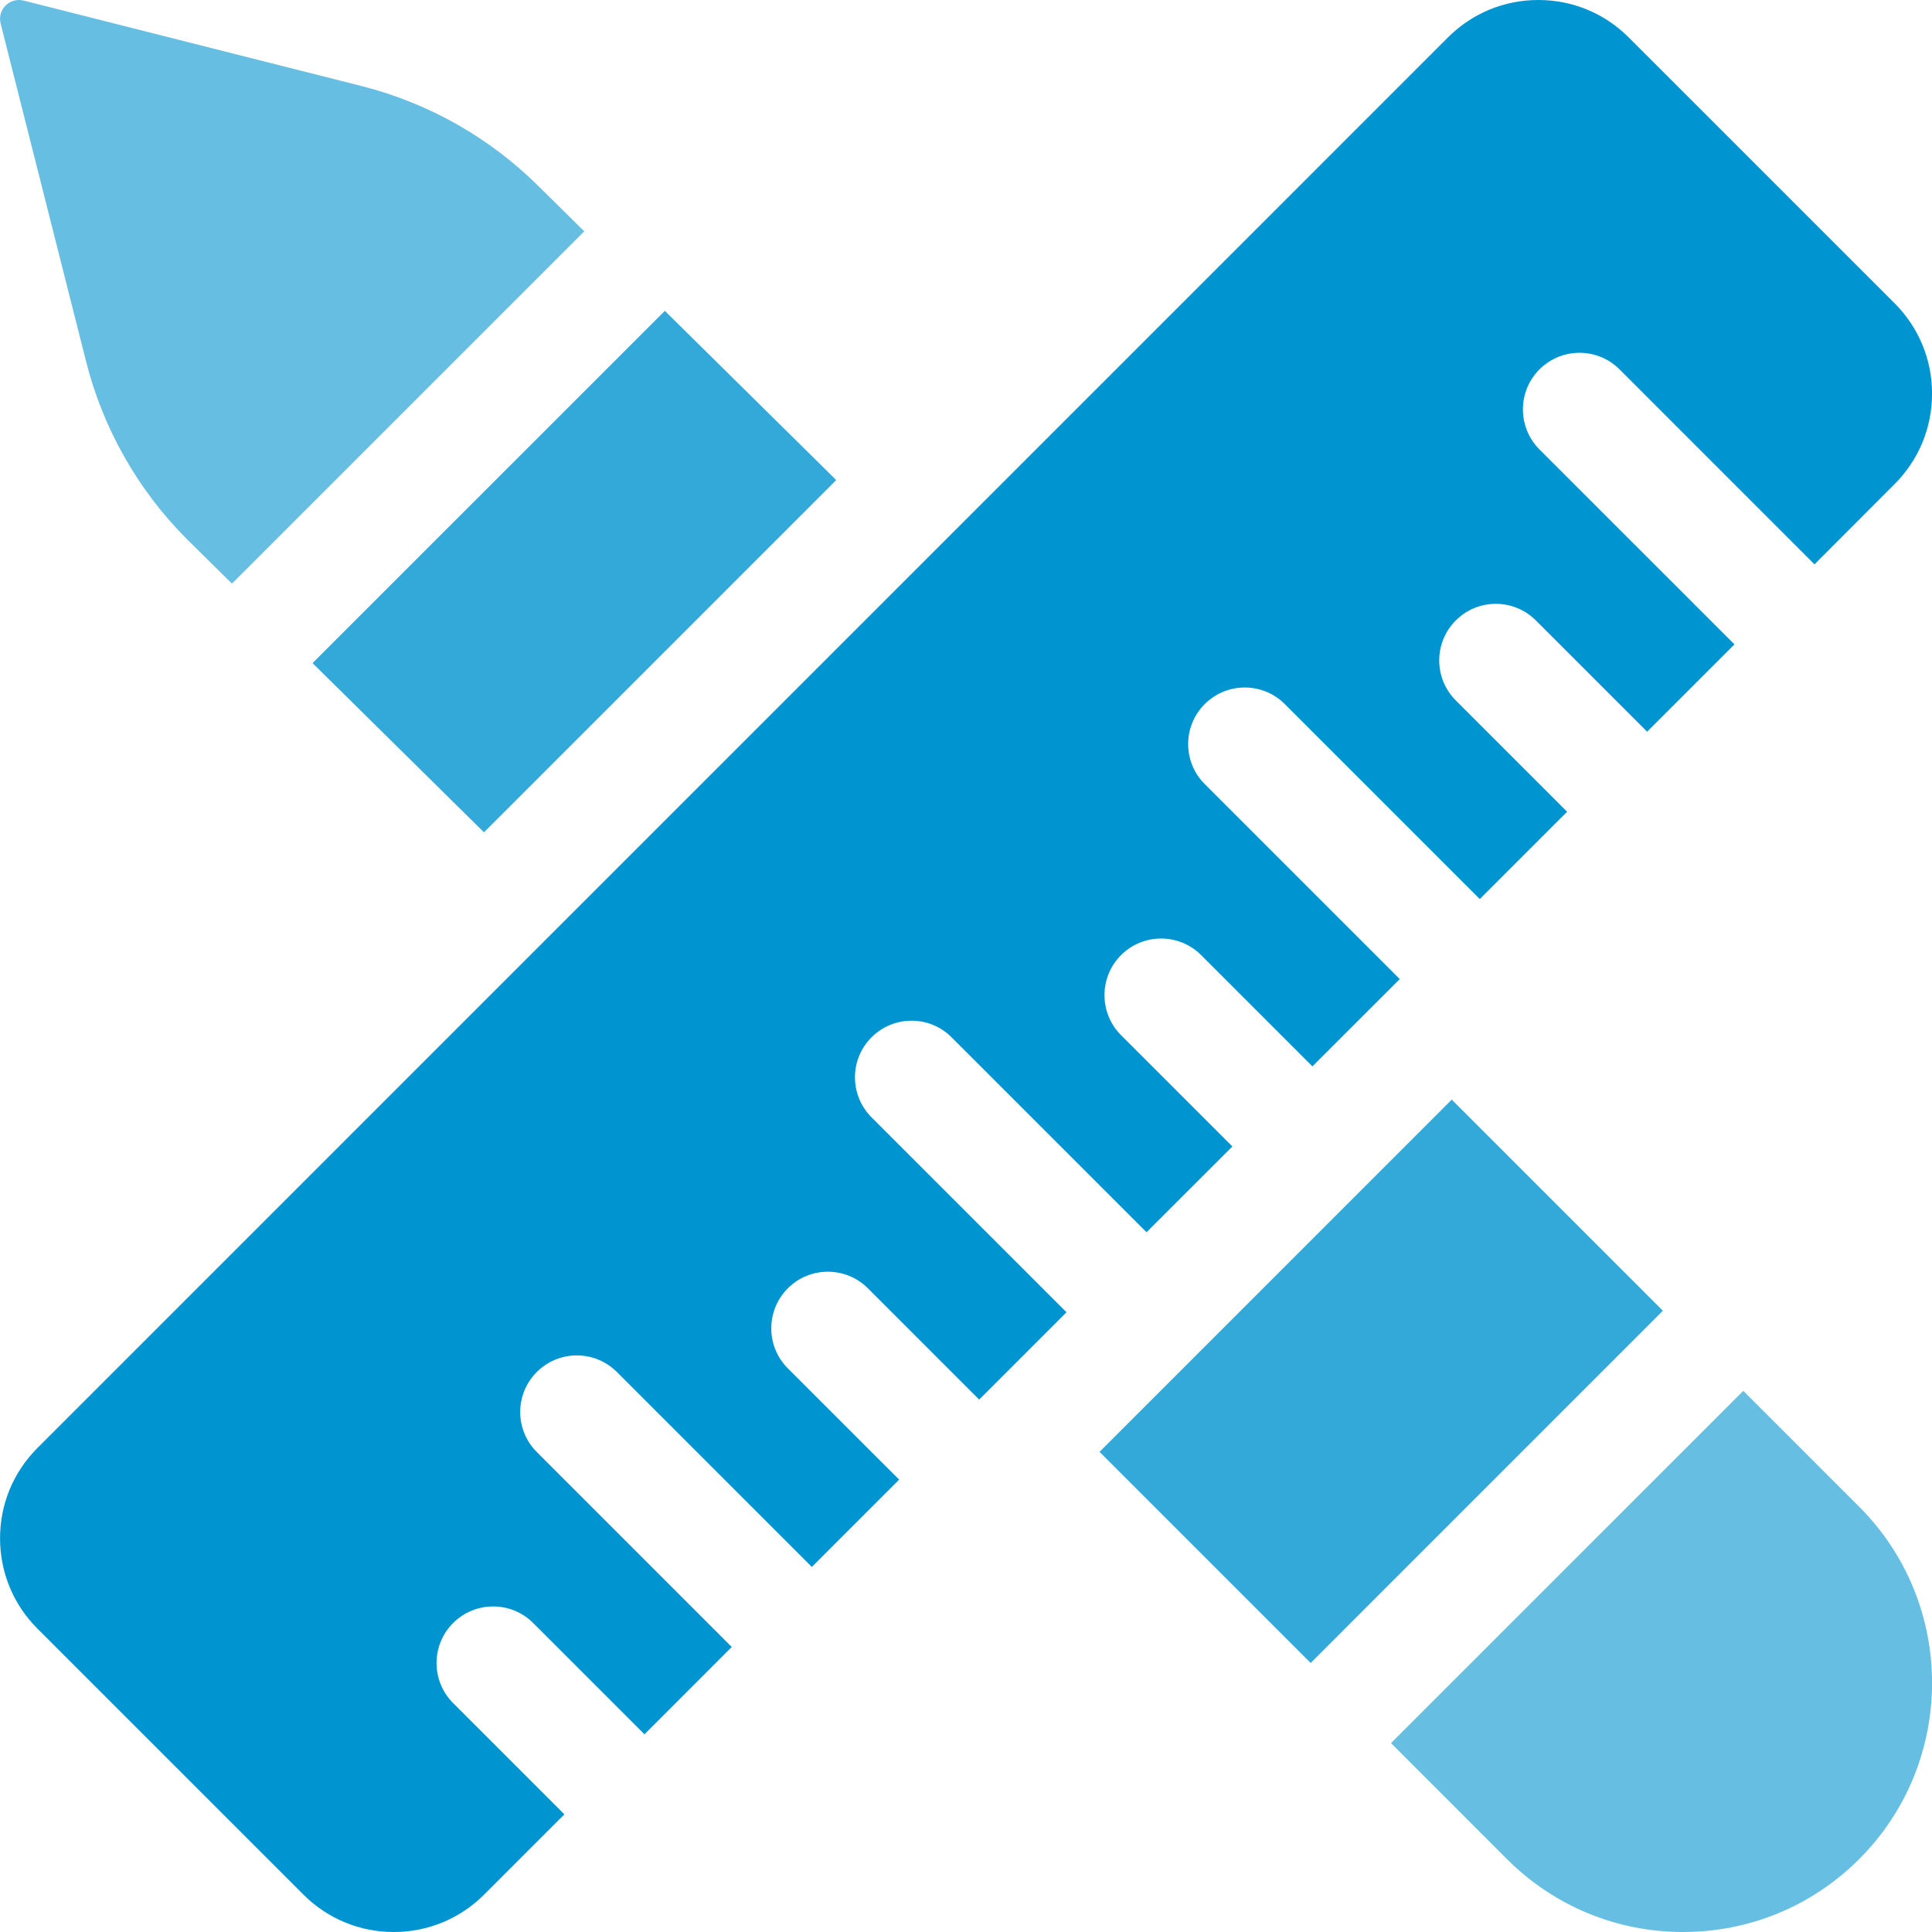 <svg width="40" height="40" viewBox="0 0 40 40" fill="none" xmlns="http://www.w3.org/2000/svg">
<g clip-path="url(#clip0_3135_607)">
<path d="M1.782 7.483C2.134 8.876 2.857 10.149 3.872 11.165L4.802 12.083L12.096 4.789L11.166 3.871C10.15 2.856 8.877 2.133 7.484 1.781L0.488 0.012C0.354 -0.022 0.213 0.017 0.115 0.114C0.018 0.212 -0.021 0.353 0.013 0.487L1.782 7.483Z" fill="#66BFE3"/>
<path d="M10.02 17.232L17.313 9.939L13.765 6.436L6.471 13.729L10.02 17.232Z" fill="#33A9DA"/>
<path d="M22.765 30.059L30.057 22.766L34.428 27.137L27.136 34.43L22.765 30.059Z" fill="#33A9DA"/>
<path d="M36.093 28.796L28.799 36.089L31.199 38.49C32.174 39.463 33.469 40 34.846 40C36.224 40 37.519 39.463 38.493 38.49C40.504 36.479 40.504 33.207 38.493 31.196L36.093 28.796Z" fill="#66BFE3"/>
<path d="M18.044 21.476C18.502 21.018 19.244 21.018 19.701 21.476L23.738 25.512L25.515 23.736L23.21 21.432C22.753 20.974 22.753 20.232 23.21 19.774C23.668 19.317 24.41 19.317 24.868 19.774L27.172 22.078L28.98 20.271L24.943 16.234C24.485 15.777 24.485 15.035 24.943 14.577C25.401 14.12 26.143 14.119 26.6 14.577L30.637 18.614L32.445 16.806L30.141 14.502C29.683 14.044 29.683 13.303 30.141 12.845C30.598 12.387 31.34 12.387 31.798 12.845L34.102 15.149L35.91 13.341L31.873 9.305C31.416 8.847 31.416 8.105 31.873 7.647C32.331 7.19 33.073 7.19 33.531 7.647L37.567 11.684L39.225 10.023C39.725 9.523 40.001 8.858 40.001 8.151C40.001 7.443 39.725 6.779 39.225 6.278L33.722 0.776C33.222 0.275 32.557 0 31.849 0C31.142 0 30.477 0.275 29.977 0.776L0.777 29.977C0.276 30.477 0.001 31.142 0.001 31.849C0.001 32.556 0.276 33.221 0.777 33.721L6.28 39.224C6.78 39.724 7.445 40 8.152 40C8.86 40 9.525 39.724 10.025 39.224L11.685 37.564L9.381 35.26C8.924 34.803 8.924 34.06 9.381 33.603C9.839 33.145 10.581 33.145 11.039 33.603L13.343 35.907L15.15 34.099L11.114 30.063C10.656 29.605 10.656 28.863 11.114 28.405C11.572 27.948 12.313 27.948 12.771 28.405L16.808 32.442L18.616 30.634L16.311 28.33C15.854 27.873 15.854 27.131 16.311 26.673C16.769 26.215 17.511 26.215 17.969 26.673L20.273 28.977L22.081 27.169L18.044 23.133C17.587 22.675 17.587 21.933 18.044 21.476Z" fill="#0094D1"/>
</g>
<defs>
<clipPath id="clip0_3135_607">
<rect width="40" height="40" fill="white" transform="translate(0.001)"/>
</clipPath>
</defs>
</svg>
